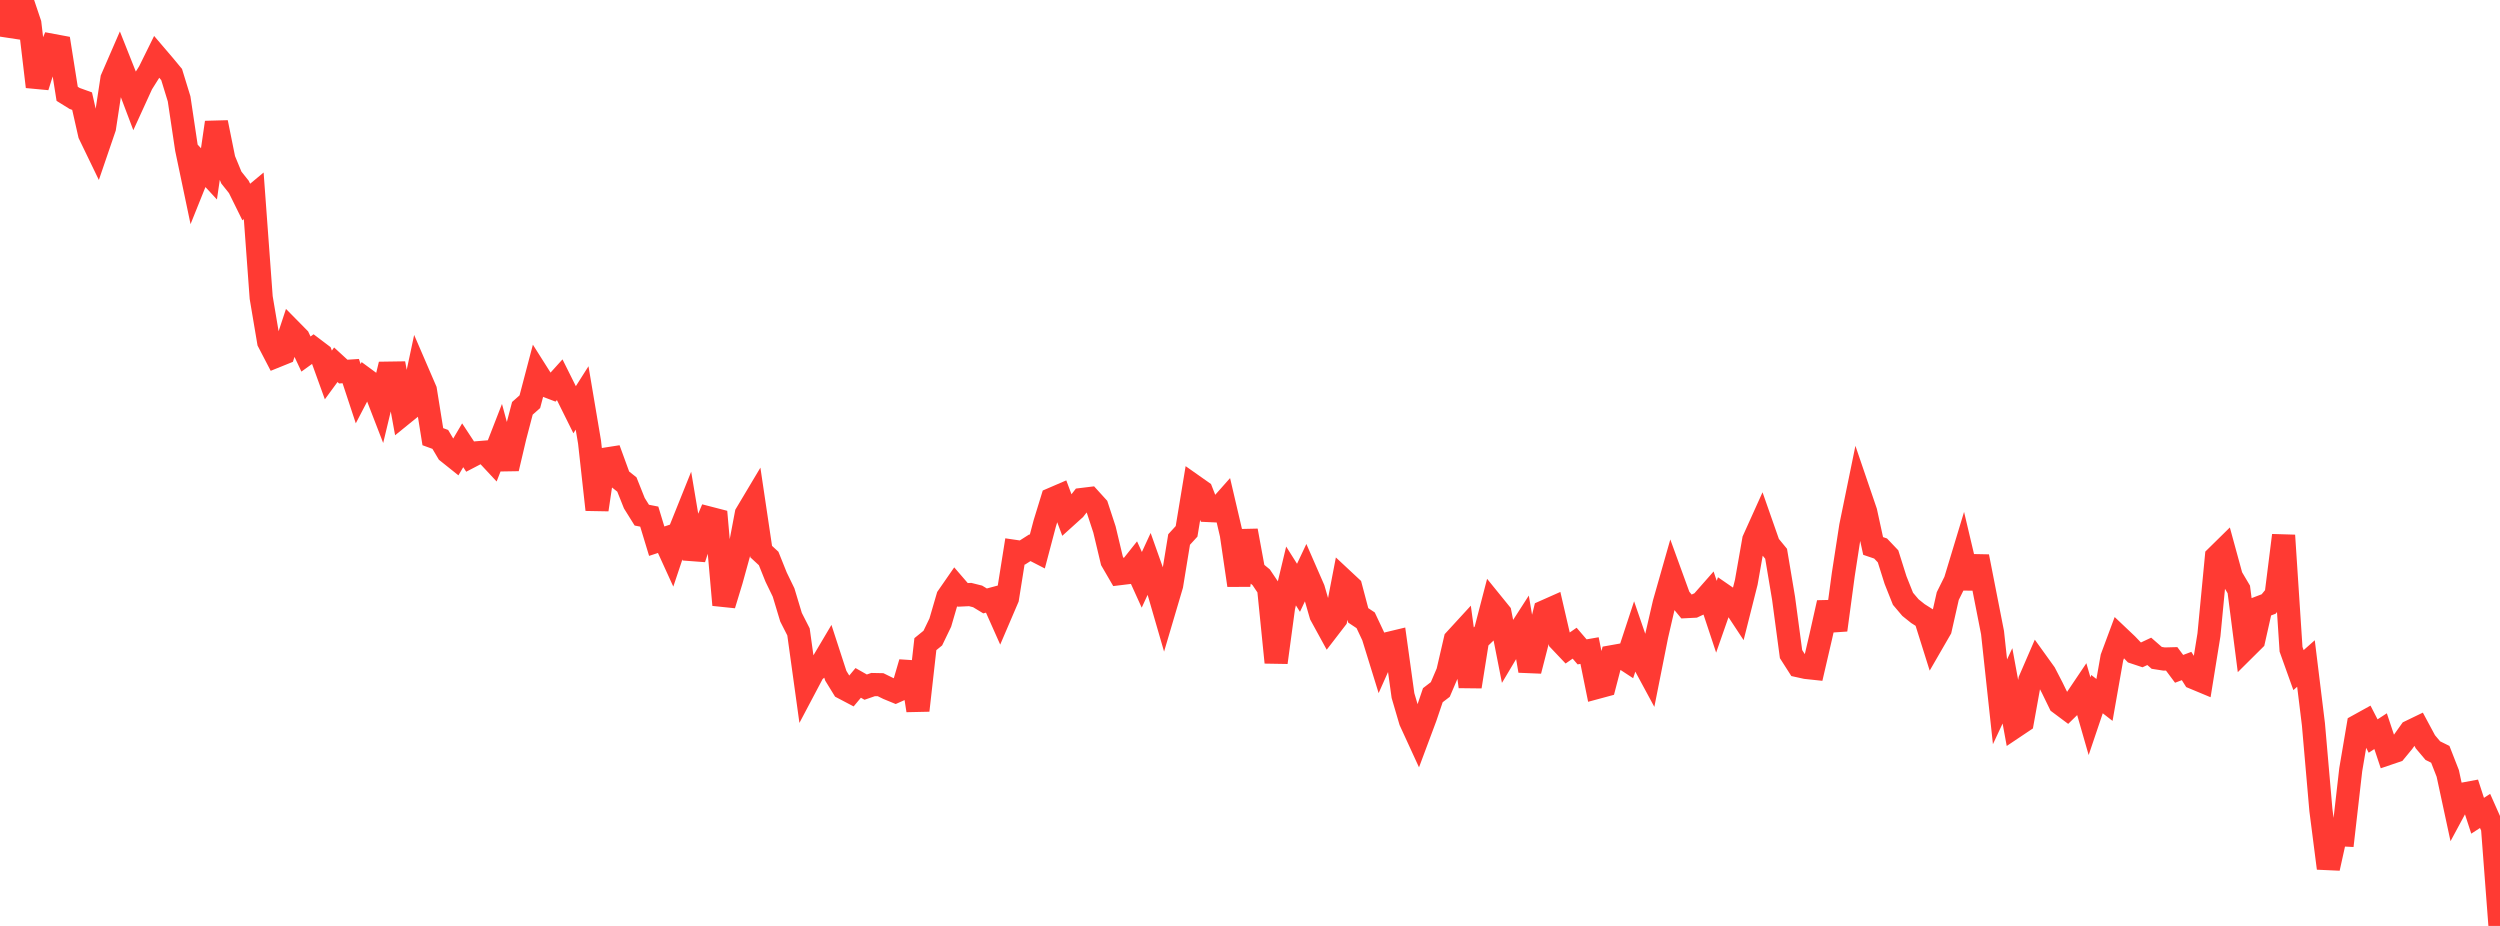 <?xml version="1.0" standalone="no"?>
<!DOCTYPE svg PUBLIC "-//W3C//DTD SVG 1.1//EN" "http://www.w3.org/Graphics/SVG/1.1/DTD/svg11.dtd">

<svg width="135" height="50" viewBox="0 0 135 50" preserveAspectRatio="none" 
  xmlns="http://www.w3.org/2000/svg"
  xmlns:xlink="http://www.w3.org/1999/xlink">


<polyline points="0.0, 0.0 0.403, 1.407 0.806, 1.468 1.209, 0.076 1.612, 1.273 2.015, 4.682 2.418, 3.405 2.821, 2.448 3.224, 2.523 3.627, 5.066 4.03, 5.316 4.433, 5.461 4.836, 7.243 5.239, 8.077 5.642, 6.899 6.045, 4.254 6.448, 3.326 6.851, 4.341 7.254, 5.407 7.657, 4.525 8.06, 3.885 8.463, 3.068 8.866, 3.54 9.269, 4.027 9.672, 5.339 10.075, 8.036 10.478, 9.957 10.881, 8.953 11.284, 9.388 11.687, 6.613 12.09, 8.61 12.493, 9.587 12.896, 10.093 13.299, 10.909 13.701, 10.574 14.104, 16.066 14.507, 18.457 14.91, 19.232 15.313, 19.069 15.716, 17.849 16.119, 18.258 16.522, 19.119 16.925, 18.828 17.328, 19.133 17.731, 20.247 18.134, 19.696 18.537, 20.066 18.94, 20.039 19.343, 21.26 19.746, 20.488 20.149, 20.784 20.552, 21.827 20.955, 20.15 21.358, 20.144 21.761, 22.354 22.164, 22.027 22.567, 20.134 22.97, 21.068 23.373, 23.581 23.776, 23.728 24.179, 24.408 24.582, 24.73 24.985, 24.045 25.388, 24.658 25.791, 24.448 26.194, 24.415 26.597, 24.847 27.0, 23.811 27.403, 25.301 27.806, 23.588 28.209, 22.049 28.612, 21.693 29.015, 20.16 29.418, 20.797 29.821, 20.951 30.224, 20.505 30.627, 21.314 31.03, 22.125 31.433, 21.489 31.836, 23.877 32.239, 27.522 32.642, 24.802 33.045, 24.739 33.448, 25.843 33.851, 26.162 34.254, 27.172 34.657, 27.818 35.06, 27.897 35.463, 29.224 35.866, 29.091 36.269, 29.975 36.672, 28.772 37.075, 27.768 37.478, 30.164 37.881, 28.929 38.284, 27.974 38.687, 28.078 39.09, 32.665 39.493, 31.342 39.896, 29.882 40.299, 27.752 40.701, 27.078 41.104, 29.786 41.507, 30.158 41.91, 31.162 42.313, 31.994 42.716, 33.33 43.119, 34.122 43.522, 37.033 43.925, 36.271 44.328, 35.933 44.731, 35.253 45.134, 36.492 45.537, 37.147 45.94, 37.359 46.343, 36.876 46.746, 37.105 47.149, 36.966 47.552, 36.974 47.955, 37.172 48.358, 37.338 48.761, 37.158 49.164, 35.777 49.567, 38.363 49.97, 34.784 50.373, 34.456 50.776, 33.62 51.179, 32.239 51.582, 31.657 51.985, 32.124 52.388, 32.105 52.791, 32.206 53.194, 32.45 53.597, 32.342 54.0, 33.247 54.403, 32.306 54.806, 29.777 55.209, 29.836 55.612, 29.579 56.015, 29.786 56.418, 28.26 56.821, 26.948 57.224, 26.774 57.627, 27.853 58.03, 27.489 58.433, 26.971 58.836, 26.922 59.239, 27.366 59.642, 28.594 60.045, 30.284 60.448, 30.978 60.851, 30.929 61.254, 30.422 61.657, 31.311 62.06, 30.437 62.463, 31.572 62.866, 32.962 63.269, 31.598 63.672, 29.133 64.075, 28.693 64.478, 26.256 64.881, 26.54 65.284, 27.57 65.687, 27.588 66.09, 27.134 66.493, 28.858 66.896, 31.605 67.299, 28.657 67.701, 30.842 68.104, 31.173 68.507, 31.772 68.91, 35.772 69.313, 32.787 69.716, 31.102 70.119, 31.741 70.522, 30.886 70.925, 31.809 71.328, 33.209 71.731, 33.945 72.134, 33.421 72.537, 31.33 72.94, 31.706 73.343, 33.228 73.746, 33.496 74.149, 34.352 74.552, 35.655 74.955, 34.751 75.358, 34.654 75.761, 37.559 76.164, 38.933 76.567, 39.81 76.97, 38.731 77.373, 37.541 77.776, 37.232 78.179, 36.29 78.582, 34.548 78.985, 34.109 79.388, 37.077 79.791, 34.549 80.194, 34.162 80.597, 32.611 81.0, 33.108 81.403, 35.155 81.806, 34.479 82.209, 33.853 82.612, 36.224 83.015, 34.655 83.418, 33.022 83.821, 32.843 84.224, 34.586 84.627, 35.011 85.03, 34.732 85.433, 35.201 85.836, 35.131 86.239, 37.12 86.642, 37.011 87.045, 35.463 87.448, 35.391 87.851, 35.655 88.254, 34.43 88.657, 35.602 89.06, 36.348 89.463, 34.322 89.866, 32.575 90.269, 31.159 90.672, 32.267 91.075, 32.756 91.478, 32.736 91.881, 32.548 92.284, 32.09 92.687, 33.304 93.09, 32.151 93.493, 32.429 93.896, 33.04 94.299, 31.443 94.701, 29.157 95.104, 28.264 95.507, 29.414 95.91, 29.904 96.313, 32.31 96.716, 35.321 97.119, 35.952 97.522, 36.041 97.925, 36.084 98.328, 34.348 98.731, 32.548 99.134, 34.02 99.537, 31.029 99.94, 28.417 100.343, 26.452 100.746, 27.634 101.149, 29.482 101.552, 29.619 101.955, 30.043 102.358, 31.322 102.761, 32.334 103.164, 32.81 103.567, 33.133 103.97, 33.388 104.373, 34.67 104.776, 33.972 105.179, 32.188 105.582, 31.376 105.985, 30.045 106.388, 31.75 106.791, 30.055 107.194, 32.111 107.597, 34.162 108.0, 37.897 108.403, 37.036 108.806, 39.234 109.209, 38.964 109.612, 36.732 110.015, 35.801 110.418, 36.361 110.821, 37.14 111.224, 37.968 111.627, 38.269 112.03, 37.874 112.433, 37.275 112.836, 38.677 113.239, 37.483 113.642, 37.797 114.045, 35.508 114.448, 34.424 114.851, 34.806 115.254, 35.228 115.657, 35.362 116.06, 35.173 116.463, 35.525 116.866, 35.588 117.269, 35.577 117.672, 36.117 118.075, 35.965 118.478, 36.602 118.881, 36.77 119.284, 34.275 119.687, 30.072 120.09, 29.676 120.493, 31.149 120.896, 31.83 121.299, 34.961 121.701, 34.562 122.104, 32.77 122.507, 32.616 122.91, 32.127 123.313, 28.912 123.716, 35.061 124.119, 36.186 124.522, 35.829 124.925, 39.113 125.328, 43.741 125.731, 46.884 126.134, 45.063 126.537, 45.084 126.94, 41.562 127.343, 39.185 127.746, 38.962 128.149, 39.746 128.552, 39.483 128.955, 40.693 129.358, 40.556 129.761, 40.067 130.164, 39.5 130.567, 39.305 130.97, 40.056 131.373, 40.534 131.776, 40.733 132.179, 41.764 132.582, 43.635 132.985, 42.887 133.388, 42.812 133.791, 44.051 134.194, 43.79 134.597, 44.696 135.0, 50.0" fill="none" stroke="#ff3a33" stroke-width="1.25"/>

</svg>